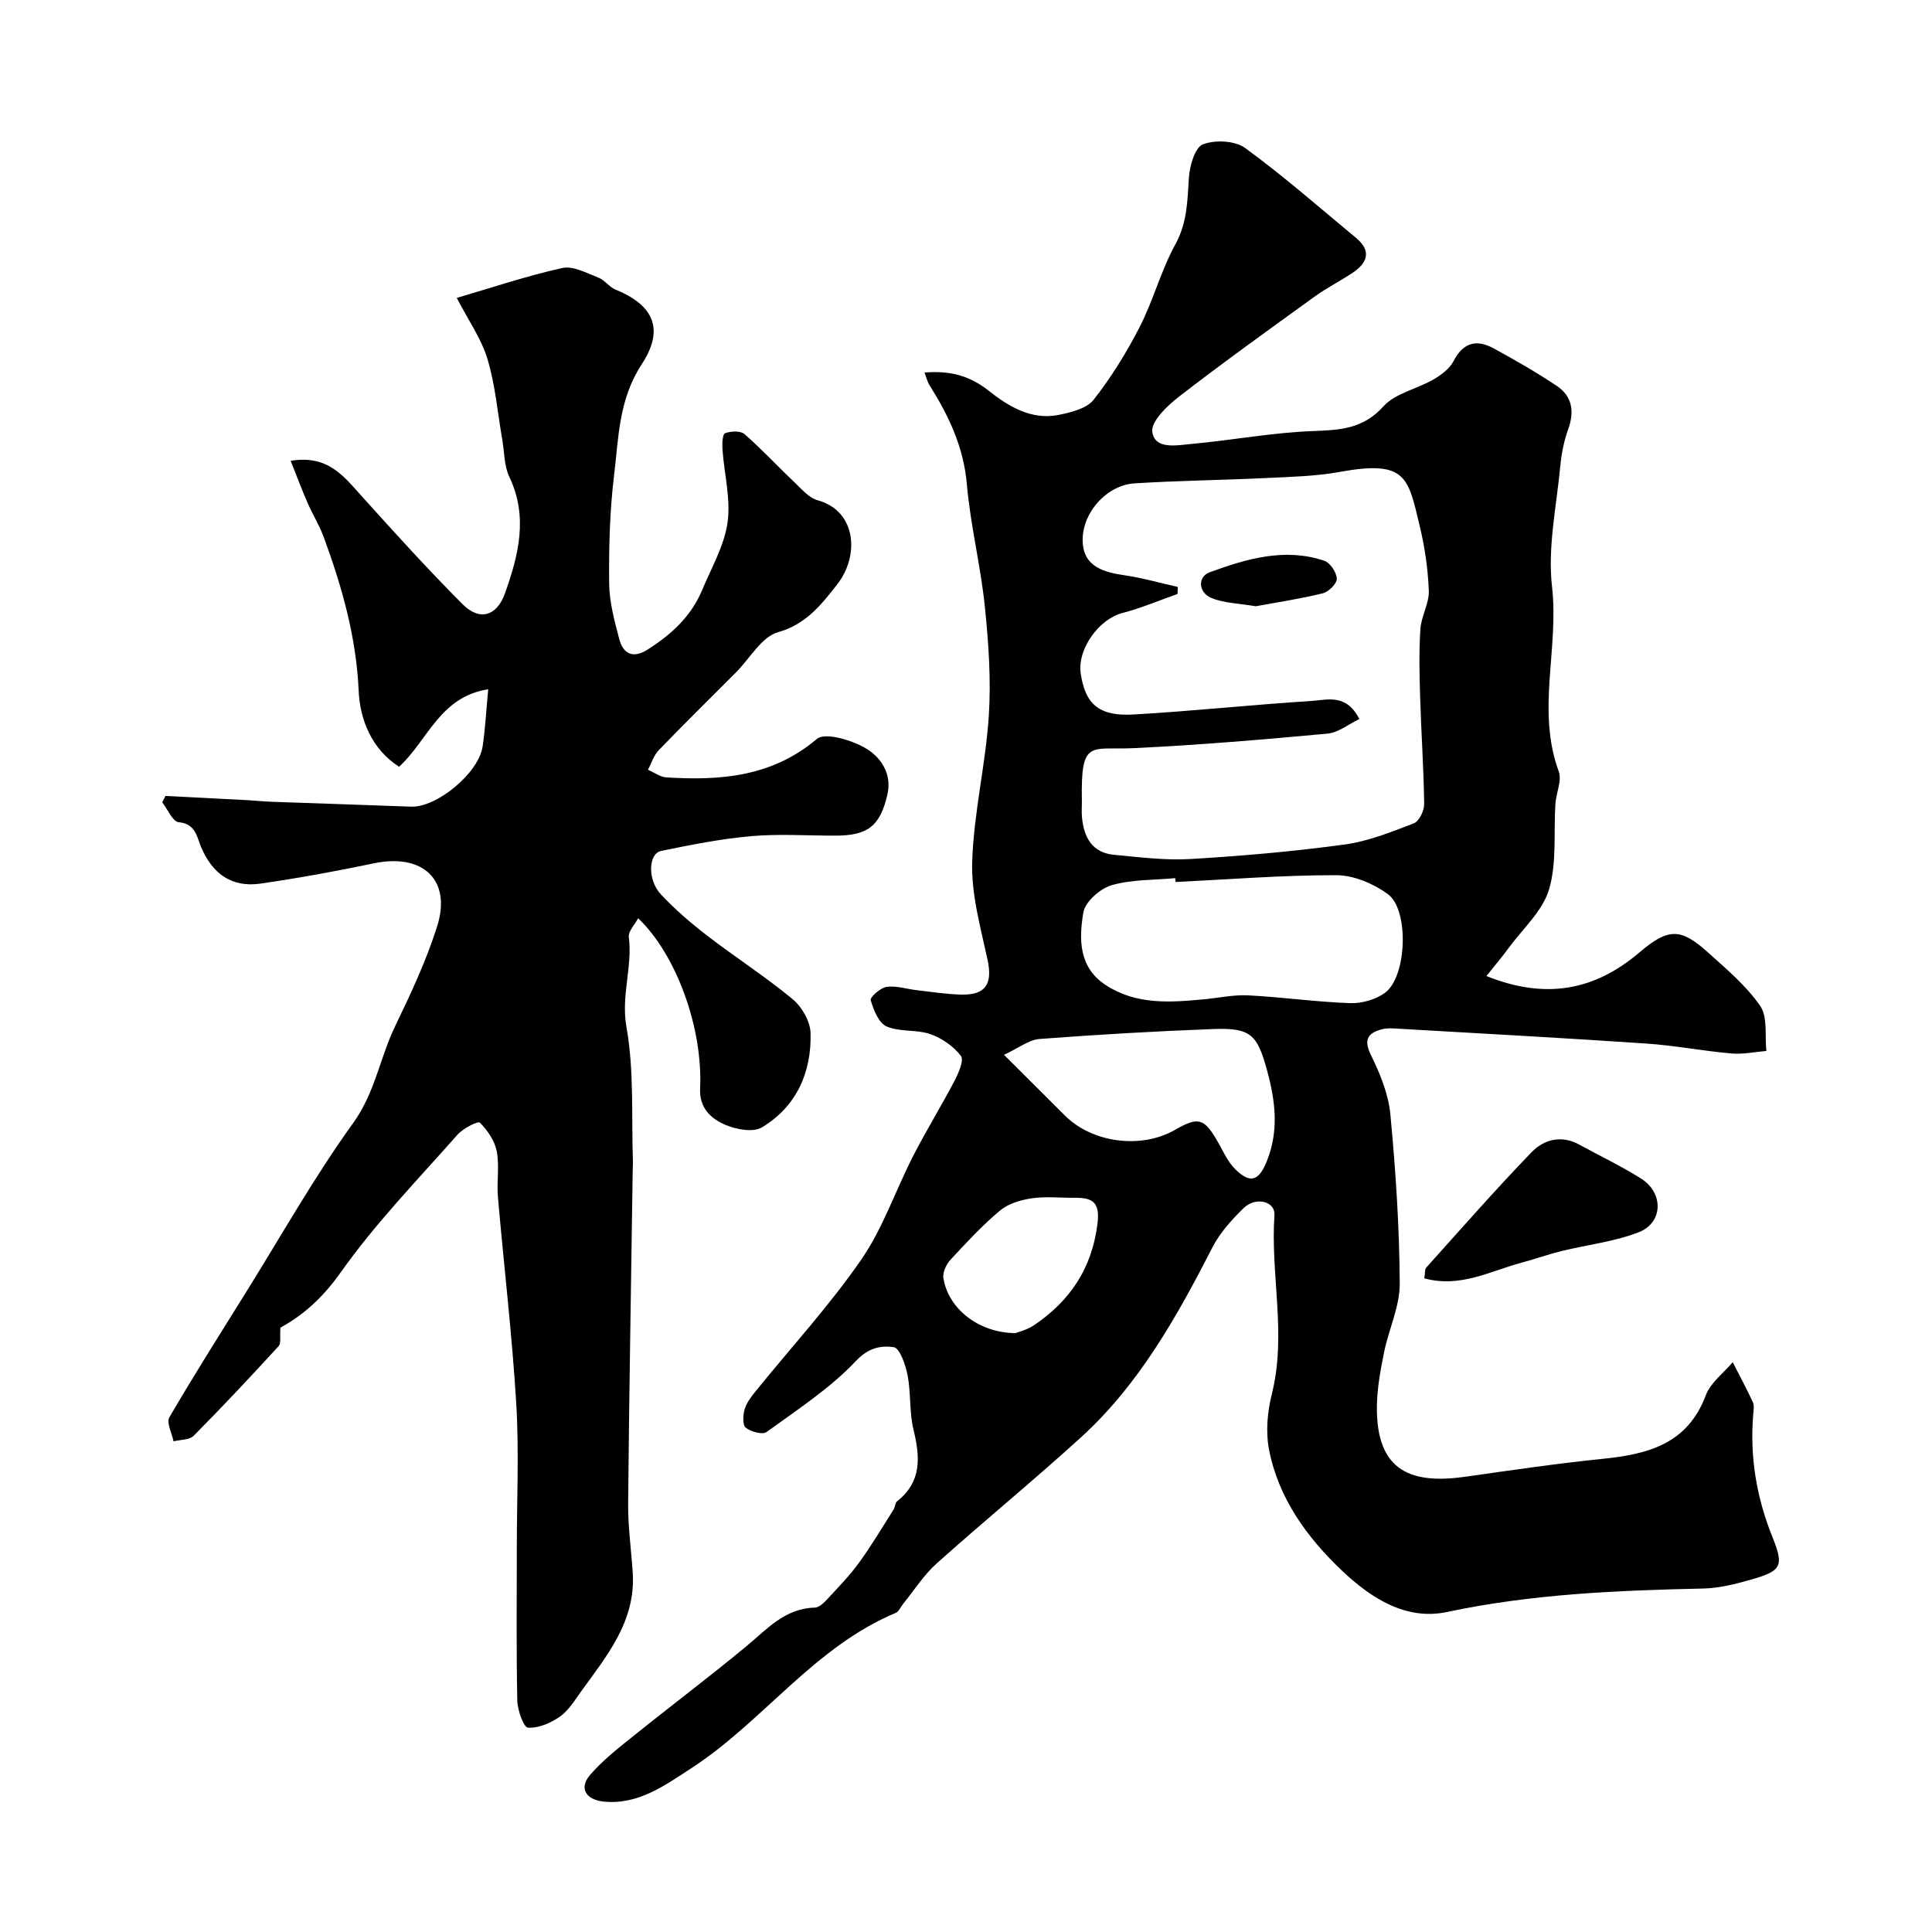 <svg enable-background="new 0 0 400 400" viewBox="0 0 400 400" xmlns="http://www.w3.org/2000/svg"><g fill="#010000"><path d="m191.41 77.13c5.08-.42 9.22.54 13.28 3.76 4.03 3.19 8.79 6.14 14.44 5.02 2.58-.52 5.84-1.3 7.29-3.14 3.68-4.68 6.86-9.85 9.58-15.16 2.81-5.49 4.38-11.63 7.34-17.01 2.48-4.51 2.5-9.04 2.81-13.82.16-2.46 1.24-6.25 2.9-6.89 2.51-.98 6.64-.78 8.75.76 7.94 5.79 15.36 12.31 22.94 18.59 3.3 2.74 2.37 5.2-.74 7.27-2.58 1.71-5.37 3.12-7.87 4.93-9.39 6.79-18.81 13.55-27.98 20.64-2.44 1.89-5.89 5.16-5.58 7.33.52 3.73 5.08 2.78 8.05 2.51 8.47-.77 16.89-2.38 25.36-2.68 5.6-.2 10.28-.48 14.46-5.12 2.45-2.72 6.9-3.57 10.3-5.53 1.62-.94 3.39-2.24 4.21-3.84 2.01-3.89 4.79-4.54 8.3-2.62 4.43 2.42 8.83 4.94 13.03 7.74 3.23 2.15 3.73 5.3 2.4 8.99-.87 2.41-1.39 5-1.63 7.56-.78 8.35-2.66 16.87-1.72 25.06 1.47 12.75-3.26 25.62 1.39 38.23.7 1.89-.54 4.45-.69 6.71-.39 5.94.33 12.18-1.32 17.73-1.33 4.47-5.44 8.13-8.36 12.12-1.33 1.82-2.8 3.54-4.6 5.81 11.95 4.8 22.16 3.21 31.65-4.87 6.08-5.18 8.63-5.06 14.25.01 3.83 3.45 7.91 6.87 10.78 11.05 1.59 2.31.93 6.16 1.28 9.32-2.42.2-4.87.73-7.26.52-5.86-.52-11.68-1.65-17.54-2.05-16.95-1.15-33.92-2.07-50.89-3.05-1.33-.08-2.73-.23-3.98.11-2.93.8-3.74 2.21-2.17 5.39 1.88 3.82 3.59 8.03 3.99 12.2 1.1 11.65 1.88 23.36 1.94 35.05.03 4.72-2.27 9.43-3.24 14.2-.74 3.68-1.44 7.44-1.49 11.17-.17 13.87 7.52 16.16 18.49 14.59 9.4-1.34 18.79-2.72 28.23-3.68 9.35-.95 17.59-3.04 21.38-13.17.98-2.61 3.67-4.58 5.57-6.85 1.4 2.75 2.87 5.48 4.17 8.28.32.69.15 1.65.08 2.48-.74 8.84.67 17.27 4.01 25.54 2.42 6 1.76 6.93-4.4 8.7-3.26.94-6.67 1.8-10.03 1.87-17.79.39-35.47 1.13-53 4.86-8.44 1.79-15.68-2.85-21.64-8.48-7.32-6.93-13.24-15.05-15.2-25.18-.71-3.69-.32-7.87.61-11.56 3.07-12.32-.33-24.65.52-36.96.2-2.88-3.91-3.88-6.41-1.42-2.43 2.39-4.85 5.04-6.39 8.04-7.37 14.35-15.18 28.41-27.27 39.41-9.79 8.91-20.04 17.3-29.9 26.13-2.65 2.38-4.62 5.52-6.9 8.32-.52.63-.88 1.61-1.54 1.88-16.97 7.1-27.53 22.6-42.47 32.26-5.32 3.44-10.89 7.56-18.07 6.8-3.56-.38-5.09-2.76-2.78-5.46 2.59-3.03 5.82-5.55 8.96-8.07 7.78-6.26 15.76-12.26 23.45-18.63 4.28-3.54 7.95-7.84 14.16-7.99.93-.02 1.97-1.09 2.72-1.9 2.24-2.41 4.54-4.79 6.47-7.45 2.55-3.51 4.77-7.26 7.1-10.93.34-.53.32-1.4.76-1.75 5.12-4.06 4.76-9.15 3.38-14.81-.89-3.63-.51-7.55-1.22-11.24-.41-2.15-1.62-5.66-2.86-5.84-2.59-.37-5.18.04-7.83 2.85-5.36 5.68-12.12 10.07-18.51 14.71-.85.62-3.24-.05-4.31-.89-.68-.54-.59-2.59-.24-3.79.4-1.36 1.35-2.61 2.27-3.74 7.32-9.05 15.25-17.68 21.85-27.22 4.53-6.55 7.14-14.41 10.81-21.57 2.68-5.23 5.78-10.24 8.5-15.44.84-1.62 2.04-4.31 1.36-5.21-1.52-1.99-3.93-3.68-6.32-4.51-2.87-1-6.34-.41-9.08-1.6-1.63-.71-2.69-3.42-3.28-5.44-.18-.59 2.02-2.57 3.29-2.75 2.01-.28 4.16.45 6.26.69 3.09.35 6.19.85 9.29.91 5.04.1 6.41-2.29 5.35-7.22-1.44-6.69-3.39-13.53-3.18-20.24.31-10.1 2.78-20.11 3.44-30.22.49-7.54-.05-15.22-.83-22.76-.87-8.44-2.98-16.76-3.71-25.2-.66-7.65-3.7-14.1-7.64-20.38-.53-.76-.74-1.75-1.13-2.77zm90.03 71.74c-2.32 1.11-4.38 2.82-6.59 3.02-13.39 1.23-26.8 2.38-40.24 3.01-8.84.41-10.86-1.99-10.62 10.8.02 1.17-.09 2.34.02 3.5.39 4.14 2.08 7.36 6.66 7.78 5.26.49 10.57 1.18 15.81.87 10.65-.63 21.31-1.56 31.88-3 4.91-.66 9.69-2.6 14.36-4.39 1.1-.42 2.16-2.63 2.14-4-.1-7.42-.62-14.84-.84-22.26-.14-4.66-.25-9.35.06-13.99.18-2.66 1.83-5.29 1.74-7.89-.17-4.53-.84-9.12-1.91-13.53-2.4-9.95-2.71-13.6-16.5-11.09-5 .91-10.15 1.02-15.25 1.27-9.1.44-18.23.53-27.32 1.11-5.71.36-10.95 6.17-10.68 12.14.22 5.1 4.33 6.25 8.69 6.89 3.7.54 7.34 1.59 11 2.41-.02.48-.03.96-.05 1.45-3.82 1.34-7.56 2.95-11.46 3.96-4.79 1.24-9.33 7.44-8.59 12.51.92 6.27 3.72 8.9 10.89 8.49 12.33-.7 24.63-2.03 36.96-2.81 3.21-.21 7.14-1.57 9.84 3.75zm-38.06 33.74c-.02-.27-.04-.53-.06-.8-4.42.42-9.01.25-13.19 1.47-2.38.7-5.48 3.44-5.84 5.66-.91 5.46-1 11.35 4.69 15.04 6.29 4.09 13.25 3.57 20.22 2.92 3.1-.29 6.21-.98 9.28-.82 7.03.36 14.04 1.37 21.07 1.61 2.41.08 5.31-.74 7.23-2.17 4.51-3.35 5.01-17.17.54-20.42-2.97-2.16-7.05-3.89-10.63-3.9-11.11-.02-22.21.87-33.31 1.41zm-35.51 35.78c4.89 4.87 8.76 8.74 12.64 12.6 5.67 5.65 15.79 6.95 22.75 2.94 4.83-2.78 6.04-2.44 8.82 2.38 1.14 1.98 2.08 4.2 3.66 5.76 3.16 3.12 4.92 2.39 6.56-1.71 2.52-6.29 1.75-12.43.04-18.72-2.02-7.43-3.39-8.88-11.1-8.59-12.02.45-24.04 1.15-36.04 2.06-2.2.18-4.28 1.87-7.33 3.28zm2.34 57.62c.47-.19 2.4-.63 3.91-1.66 7.37-5 11.89-11.64 13.08-20.81.58-4.48-.79-5.58-4.62-5.55-2.99.03-6.04-.32-8.97.11-2.29.33-4.86 1.1-6.59 2.55-3.68 3.08-6.98 6.65-10.25 10.19-.86.94-1.63 2.59-1.45 3.76.97 6.23 7.16 11.34 14.89 11.41z"/><path d="m58.06 274.87c-.15 1.79.18 3.22-.38 3.84-5.75 6.28-11.58 12.5-17.58 18.55-.88.89-2.75.79-4.17 1.15-.33-1.68-1.51-3.85-.87-4.96 5.08-8.73 10.5-17.26 15.84-25.84 7.33-11.77 14.15-23.9 22.24-35.13 4.5-6.24 5.51-13.48 8.67-20.02 3.24-6.72 6.44-13.56 8.69-20.65 3.05-9.63-2.95-15.19-13.08-13.07-7.78 1.63-15.61 3.06-23.47 4.2-5.93.85-9.92-1.95-12.3-7.53-.87-2.03-1.11-4.87-4.65-5.18-1.25-.11-2.28-2.67-3.41-4.11.22-.44.44-.89.66-1.33 5.69.29 11.39.58 17.08.88 1.65.09 3.29.27 4.94.33 9.61.35 19.23.64 28.84 1.01 5.3.2 13.99-6.93 14.81-12.46.55-3.69.74-7.43 1.16-11.84-10.04 1.53-12.53 10.63-18.45 16.04-5.73-3.68-8.11-9.81-8.37-15.72-.5-11.17-3.46-21.54-7.23-31.82-.89-2.42-2.28-4.65-3.32-7.02-1.19-2.73-2.23-5.52-3.53-8.78 7.77-1.31 11.08 3.3 14.82 7.44 6.8 7.54 13.62 15.08 20.8 22.27 3.5 3.51 7.07 2.45 8.75-2.28 2.8-7.88 4.85-15.83.9-24.11-1.08-2.26-1.01-5.08-1.45-7.64-.97-5.59-1.45-11.34-3.07-16.74-1.27-4.23-3.96-8.03-6.36-12.67 7.05-2.06 14.36-4.53 21.84-6.19 2.25-.5 5.05 1.05 7.47 1.98 1.31.5 2.25 1.96 3.55 2.49 9.72 3.94 9.11 9.85 5.41 15.5-4.77 7.28-4.76 15.2-5.71 23.02-.9 7.38-1.08 14.89-1.01 22.34.04 3.84 1.1 7.73 2.09 11.49.8 3.04 2.81 4.1 5.8 2.22 4.91-3.1 9.08-6.89 11.36-12.36 1.92-4.62 4.58-9.17 5.26-13.99.69-4.89-.69-10.07-1.05-15.13-.08-1.15-.01-3.14.53-3.35 1.18-.45 3.18-.55 4.01.16 3.56 3.1 6.78 6.6 10.22 9.85 1.54 1.46 3.11 3.37 4.99 3.88 7.96 2.19 8.69 11.43 3.99 17.42-3.23 4.11-6.38 8.23-12.26 9.89-3.4.97-5.81 5.43-8.68 8.31-5.34 5.36-10.74 10.66-15.99 16.11-1.04 1.07-1.51 2.69-2.24 4.05 1.27.55 2.51 1.49 3.8 1.58 11.2.7 21.87-.1 31.16-7.95 1.67-1.41 6.93.15 9.78 1.72 3.43 1.89 5.88 5.41 4.81 9.91-1.53 6.46-4.09 8.37-10.72 8.38-5.83.01-11.7-.4-17.49.11-6.24.55-12.44 1.79-18.59 3.05-2.68.55-2.9 5.98-.06 9.01 2.92 3.12 6.2 5.94 9.59 8.55 5.82 4.48 12.03 8.46 17.67 13.13 1.92 1.59 3.66 4.61 3.72 7.03.21 8.16-2.92 15.21-10.07 19.52-1.81 1.09-5.31.44-7.56-.52-2.98-1.27-5.43-3.46-5.24-7.54.59-12.67-5.01-27.81-12.83-35.24-.71 1.36-2.07 2.71-1.93 3.87.79 6.23-1.65 12.17-.49 18.67 1.62 9.06 1.01 18.52 1.34 27.8.02.5-.03 1-.04 1.5-.33 23.1-.74 46.19-.95 69.29-.04 4.78.63 9.57.95 14.35.66 10.02-5.32 17.17-10.67 24.58-1.34 1.86-2.6 3.97-4.41 5.24-1.89 1.32-4.44 2.43-6.61 2.28-.9-.06-2.17-3.62-2.21-5.62-.22-10.51-.1-21.03-.1-31.55 0-10 .48-20.02-.12-29.99-.86-14.26-2.56-28.46-3.79-42.7-.27-3.14.34-6.41-.24-9.47-.42-2.17-1.91-4.33-3.5-5.93-.38-.38-3.48 1.19-4.62 2.48-8.27 9.37-17.05 18.41-24.23 28.58-3.64 5.14-7.7 8.8-12.44 11.38z"/><path d="m294.88 264.66c.2-1.25.11-1.89.39-2.2 7.22-8.02 14.33-16.15 21.83-23.91 2.54-2.63 6.15-3.62 9.87-1.57 4.26 2.35 8.68 4.43 12.78 7.02 4.74 2.99 4.61 9.17-.51 11.14-5.06 1.95-10.63 2.57-15.95 3.88-2.77.68-5.47 1.65-8.23 2.39-6.53 1.75-12.78 5.3-20.18 3.25z"/><path d="m259.99 125.52c-3.45-.59-6.51-.63-9.14-1.7-2.84-1.16-2.88-4.44-.4-5.34 7.62-2.78 15.55-5.14 23.74-2.38 1.21.41 2.53 2.4 2.58 3.71.04 1-1.67 2.72-2.88 3.02-4.7 1.16-9.52 1.88-13.9 2.69z"/></g></svg>